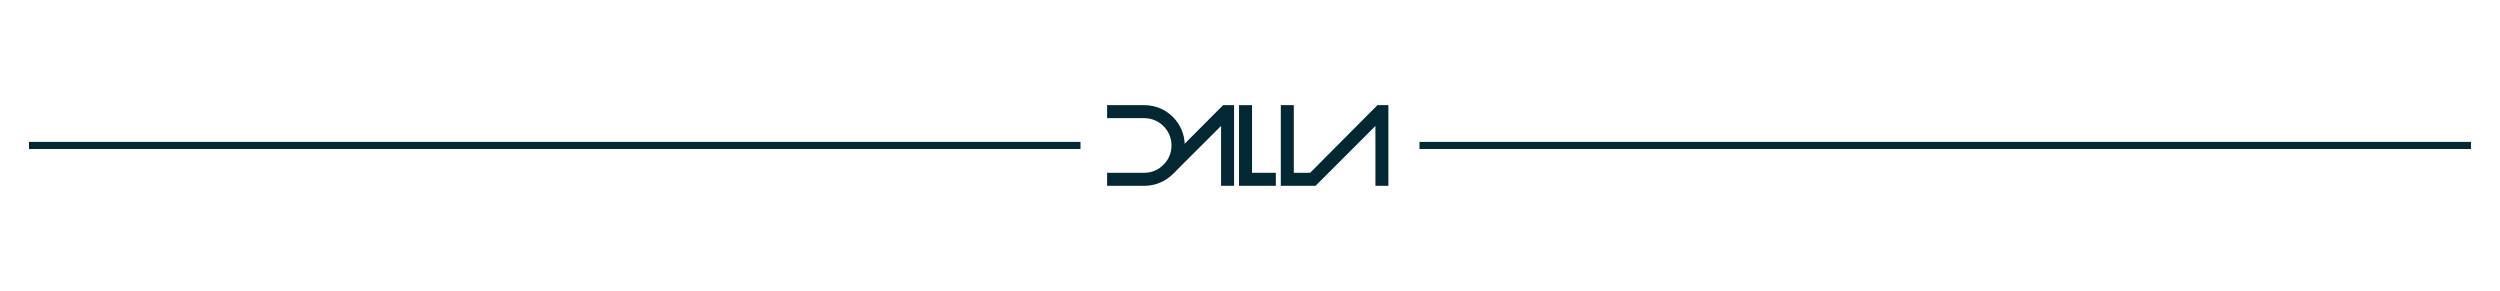 <svg xmlns:xodm="http://www.corel.com/coreldraw/odm/2003" xmlns="http://www.w3.org/2000/svg" xmlns:xlink="http://www.w3.org/1999/xlink" id="Camada_1" x="0px" y="0px" viewBox="0 0 7750.4 902" style="enable-background:new 0 0 7750.4 902;" xml:space="preserve"><style type="text/css">	.st0{fill:#032733;}</style><g id="Camada_x0020_1">	<polygon class="st0" points="3841.2,576 3841.2,326 3881.5,326 3881.5,535.7 3955.3,535.7 3955.3,576  "></polygon>	<polygon class="st0" points="4264,576 4264,390.4 4078.4,576 3970.7,576 3970.7,326 4011,326 4011,535.7 4061.6,535.7 4270.3,326   4304.2,326 4304.2,576  "></polygon>	<polygon class="st0" points="3785.5,576 3785.5,390.4 3638.8,536.7 3581.8,536.7 3791.8,326 3825.8,326 3825.8,576  "></polygon>	<path class="st0" d="M3547.9,326h-115.7v40.3h115c46.8,0,84.7,37.9,84.7,84.7c0,46.8-37.9,84.7-84.7,84.7h-115V576h115.7  c69,0,125-55.9,125-125v0C3672.9,382,3616.9,326,3547.9,326z"></path></g><g>	<rect x="4400.6" y="439.9" class="st0" width="3259.8" height="22.1"></rect>	<rect x="89.9" y="439.9" class="st0" width="3259.8" height="22.1"></rect></g></svg>